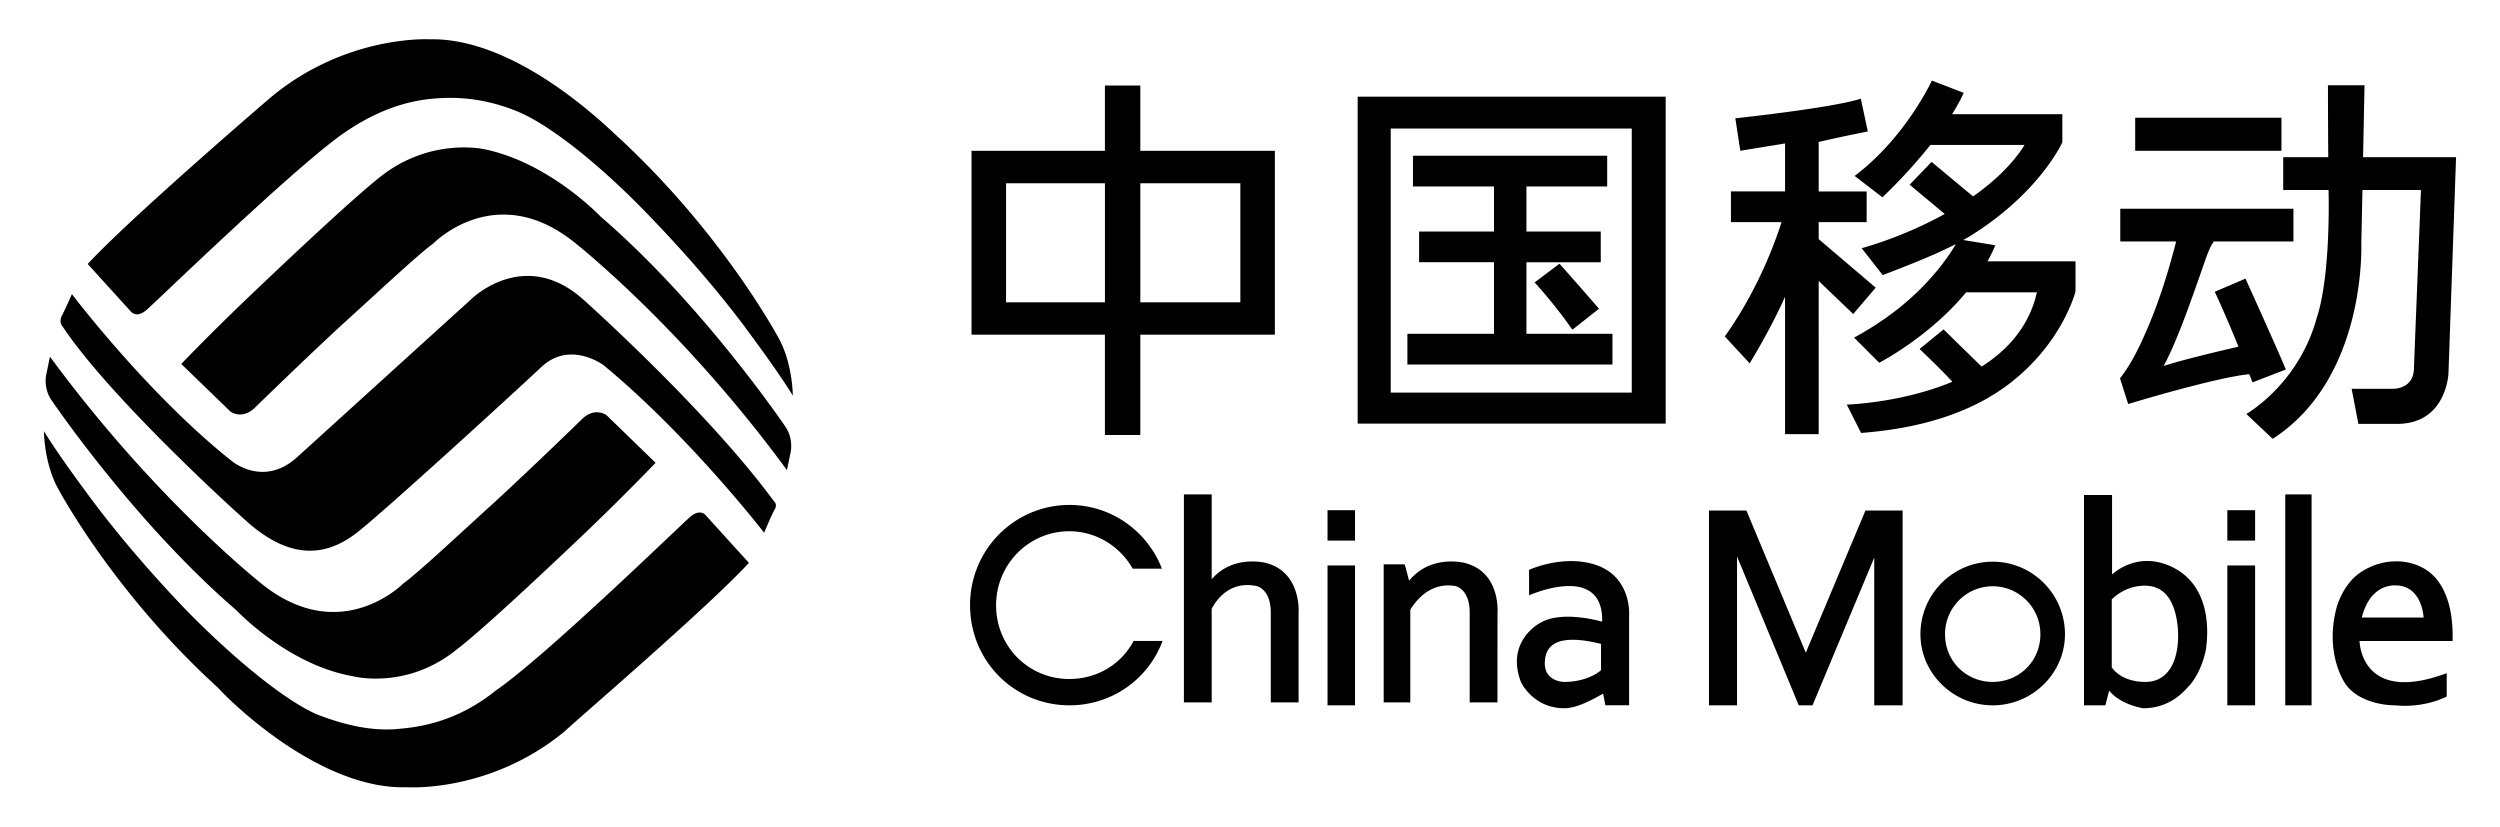 <?xml version="1.0" standalone="no"?><!DOCTYPE svg PUBLIC "-//W3C//DTD SVG 1.1//EN" "http://www.w3.org/Graphics/SVG/1.1/DTD/svg11.dtd"><svg t="1761549975317" class="icon" viewBox="0 0 3097 1024" version="1.1" xmlns="http://www.w3.org/2000/svg" p-id="4355" xmlns:xlink="http://www.w3.org/1999/xlink" width="774.25" height="256"><path d="M812.164 573.334l-60.875-59.057s-14.151-10.496-30.084 4.705c0 0-58.686 57.256-108.703 103.274-47.466 43.132-94.941 87.702-112.693 100.387 0 0-76.826 78.618-174.168 1.792 0 0-132.59-103.989-263.768-282.65l-4.29 21.01s-4.89 17.399 6.744 33.695c0 0 102.435 151.119 228.502 259.478 0 0 62.835 67.037 143.219 81.523 0 0 66.322 18.132 129.368-32.591 30.791-23.57 97.836-86.254 153.997-139.529a3124.913 3124.913 0 0 0 92.751-92.036m115.597 123.939l-53.619-59.065s-6.524-8.695-19.218 2.172-177.92 171.776-240.984 215.252c-36.228 28.99-75.017 43.502-118.14 47.104-32.238 3.628-67.037-3.602-104.139-18.114-40.369-18.123-102.02-68.855-159.753-127.541-40.81-42.417-81.39-89.159-115.491-134.444-23.04-30.799-45.277-61.608-61.996-88.417 0 0 0 37.323 16.322 68.846 0 0 67.531 128.998 199.336 248.947 12.862 14.504 125.272 126.844 234.434 123.207 0 0 101.826 7.247 194.595-68.855 15.21-14.495 177.929-154.006 228.652-209.09m-703.206-246.413l60.99 59.057s14.018 10.514 30.076-4.705c0 0 58.527-57.247 108.429-103.274 47.466-43.017 94.932-87.587 112.693-100.273 0 0 76.826-79.36 174.31-1.81 0 0 132.988 103.901 263.821 282.545l4.334-21.018s4.714-17.408-6.868-33.695c0 0-102.188-151.005-228.29-259.354 0 0-63.082-66.675-143.51-83.35 0 0-66.33-15.581-129.006 33.704-30.791 24.276-98.092 86.969-154.041 140.244-51.977 49.161-92.937 91.93-92.937 91.93m-115.88-123.833l53.592 59.065s6.744 8.686 19.315-2.172c12.579-10.876 178.026-171.405 241.028-216.708 36.228-25.732 75.008-42.399 117.778-45.294 32.6-2.542 67.399 1.81 104.36 17.752 40.58 18.123 102.179 67.761 159.806 127.921 40.598 42.037 81.532 88.788 115.606 133.967 22.837 30.808 45.303 61.608 61.978 88.426 0 0 0-37.332-16.313-68.855 0 0-67.769-128.9-199.3-250.659-13.056-11.591-125.378-124.301-234.461-121.768 0 0-101.835-5.8-194.684 70.312-15.078 12.694-177.867 152.938-228.705 208.013m-19.606 37.332s94.04 124.186 197.641 206.442c0 0 39.239 33.704 81.284-4.343l215.517-195.575s64.874-64.874 138.072-0.724c0 0 153.291 136.501 237.365 251.021 0 0 5.067 3.981 0 11.22-3.99 7.609-12.323 27.551-12.323 27.551s-92.054-119.225-198.577-207.281c0 0-41.322-31.523-77.188 1.818-35.513 33.342-204.376 187.71-231.194 207.289-26.818 19.562-71.239 40.218-134.073-15.951-49.143-43.855-177.673-165.252-228.264-241.708 0 0-4.555-4.352-0.909-12.579 5.191-9.79 12.65-27.18 12.65-27.18m1235.491 476.778c-49.999 0-90.589-39.874-90.589-91.321 0-50.741 40.589-91.692 90.589-91.692 33.704 0 63.064 18.847 78.645 46.38h36.228c-17.761-46.018-62.332-78.98-114.511-78.98-68.131 0-123.207 55.428-123.207 123.913 0 69.959 55.075 124.31 123.207 124.31 52.542 0 97.845-32.609 115.235-79.722h-35.866c-15.219 28.981-45.294 47.113-79.731 47.113m1695.938-121.035c-19.933-27.18-53.266-24.647-53.266-24.647-19.218 0-37.332 8.324-48.931 18.123-18.114 15.951-23.914 39.865-23.914 39.865-15.228 58.712 11.953 94.95 11.953 94.95 13.427 18.123 40.236 25.362 61.246 25.362 36.599 3.637 63.426-10.867 63.426-10.867v-28.981c-106.893 39.874-107.988-39.865-107.988-39.865h115.235c1.077-35.875-6.903-59.083-17.761-73.94z m-94.579 44.932s7.239-39.874 41.313-39.874c33.695 0 35.143 39.874 35.143 39.874h-76.456m-235.193-62.694c-43.847-21.018-74.266 9.419-74.266 9.419v-98.56h-34.79v260.555h26.456l4.696-18.132c15.236 18.132 42.408 21.751 42.408 21.751 23.561 0 41.675-10.867 54.36-25.362 14.857-14.513 22.466-39.865 23.552-50.741 3.24-25.732 2.525-77.197-42.417-98.931z m-32.971 142.415c-31.161 0-41.693-18.114-41.693-18.114v-84.065s15.236-17.037 40.96-17.037c25.362 0 37.332 19.924 40.598 49.638 3.257 29.731-4.352 69.579-39.865 69.579m-189.166-148.939c-49.276 0-89.521 40.227-89.521 89.882 0 48.19 40.245 88.055 89.521 88.055 49.293 0 89.512-39.865 89.512-88.055-0.009-49.655-40.218-89.882-89.512-89.882z m0 148.939c-32.6 0-59.057-25.362-59.057-59.057 0-32.98 26.456-59.427 59.057-59.427 32.609 0 59.057 26.447 59.057 59.427 0.009 33.695-26.439 59.057-59.057 59.057m-231.556-36.228l-73.569-176.119h-46.389v241.346h34.781v-184.452l76.465 184.452h17.046l76.447-182.987v182.987h35.143v-241.346h-46.009l-73.913 176.119m-258.013-108.006c-40.96-14.857-84.789 5.429-84.789 5.429v31.532s90.598-40.589 90.598 30.799l-0.371 1.81s-49.646-14.857-76.818 1.801c0 0-42.752 22.113-23.552 72.845 0 0 14.874 32.618 53.636 32.618 13.418 0 29.343-7.256 48.199-18.132l2.887 14.495h29.352v-111.245c-0.009 0.035 3.619-46.001-39.142-61.952z m4.352 129.748s-15.59 14.504-45.656 14.504c0 0-27.913 0-23.561-28.99 3.981-28.981 39.865-25.362 69.217-18.132v32.618m-169.234-132.996s-41.675-10.876-68.493 22.104l-5.438-20.303h-26.086v171.052h32.98v-114.882c6.524-10.496 24.276-34.419 55.437-29.343 0 0 18.123 2.895 18.123 32.953v111.263h34.419V759.967s4.723-51.456-40.942-62.694m-246.422 0s-40.21-10.505-66.675 20.286v-105.084h-34.428v257.66h34.428v-115.959c5.791-11.238 22.466-34.79 55.075-28.275 0 0 18.123 2.895 18.123 32.962v111.263h34.428V759.967s4.352-51.456-40.951-62.694m1191.503-27.542h34.41v-37.694h-34.41v37.694z m71.751 204.014h32.609V612.458h-32.609v261.288z m-71.751 0h34.41v-173.224h-34.41v173.224z m-1114.677-204.014h34.066v-37.694h-34.066v37.694z m0 204.014h34.066v-173.224h-34.066v173.224z m1282.825-678.991l1.81-89.141h-45.303s0 39.865 0.371 89.141h-55.808v40.589h56.161c0.724 31.17-0.353 63.064-2.172 85.169-3.981 50.723-11.953 71.38-11.953 71.38-22.113 83.968-87.711 120.92-87.711 120.92l32.6 30.808c116.692-75.017 109.806-241.602 109.806-241.602l1.439-66.684h72.474l-8.686 220.222c0 27.542-26.818 26.094-26.818 26.094h-50.37l8.333 43.476h47.837c61.608 0 63.77-62.685 63.77-62.685l9.428-267.697-115.209 0.009M2790.4 473.688l41.304-15.943c-8.686-21.38-49.999-112.587-49.999-112.587l-38.056 16.305c10.496 22.466 21.018 47.36 29.343 68.017-18.847 4.352-68.493 15.951-92.778 23.923 0 0 11.953-19.571 33.695-80.34 18.132-49.655 21.398-64.503 28.628-73.931h98.56v-40.589h-214.51v40.589h69.208c-3.257 12.685-14.857 58.342-33.324 102.444-10.505 25.009-21.742 48.922-36.228 67.046l10.143 31.885s108.332-32.971 150.016-36.961c2.542 6.515 3.999 10.143 3.999 10.143m-145.329-286.897h181.195v-40.951h-181.195v40.951z m-182.996 136.978c3.619-6.524 6.877-13.047 9.772-19.933l-39.865-6.524c6.153-3.266 11.953-6.886 17.399-10.505 79.351-52.18 105.437-110.53 105.437-110.53v-34.79h-136.616a243.218 243.218 0 0 0 14.495-26.456l-39.503-15.219s-32.247 70.294-95.673 118.131l34.419 26.456s30.084-27.904 59.427-64.865h116.692c-15.96 25.362-39.15 46.38-63.788 63.779l-51.456-42.761-27.171 28.266 43.485 36.237c-52.904 29.352-102.912 42.399-102.912 42.399l26.094 33.342c37.694-14.495 65.951-25.732 90.589-38.418-6.506 11.229-23.19 36.961-53.619 64.865-18.494 17.028-43.494 35.407-72.466 50.988l31.144 31.153s61.978-31.885 107.626-87.217h87.693c-9.41 41.931-36.228 71.645-68.493 91.939l-47.104-46.027-29.714 24.276s26.456 25 40.598 40.58c-63.435 26.456-130.816 28.266-130.816 28.266l17.761 35.143c85.151-6.515 142.795-30.067 182.987-60.504 66.692-50.741 82.626-114.767 82.626-114.767v-37.323h-109.056m-166.329 65.236l27.895-32.609-70.665-60.151v-21.018h59.427v-38.056h-59.427v-61.246c27.533-6.524 60.875-13.047 60.875-13.047l-8.678-40.589c-35.866 11.599-155.463 24.276-155.463 24.276l6.17 40.227 55.428-9.057v59.427h-67.037v38.056h62.685c-5.058 15.943-26.456 80.446-70.294 141.577l30.791 33.342s25.362-40.951 43.855-82.52v170.214h41.684V348.045l42.752 40.942m-347.878 19.465l32.971-25.98c-17.408-20.295-48.922-55.799-48.922-55.799l-30.799 23.19a592.243 592.243 0 0 1 46.751 58.589m-56.903 5.076V324.855h92.063v-38.047h-92.063v-55.799h100.025v-38.056H1750.36v38.056h100.378v55.799h-92.76v38.047h92.76v88.673H1743.475v38.047h254.031v-38.047h-106.549m172.491-293.782h-381.581v405.036h381.581V119.746z m-42.028 366.618H1722.818V159.25h298.602v327.115zM1579.317 186.792h-166.691v-80.817h-43.855v80.817h-165.261v227.831h165.261v124.292h43.855v-124.292h166.691V186.792z m-210.529 187.71h-122.474V227.01h122.474v147.491z m167.768 0h-123.93V227.01h123.93v147.491z" p-id="4356"></path></svg>